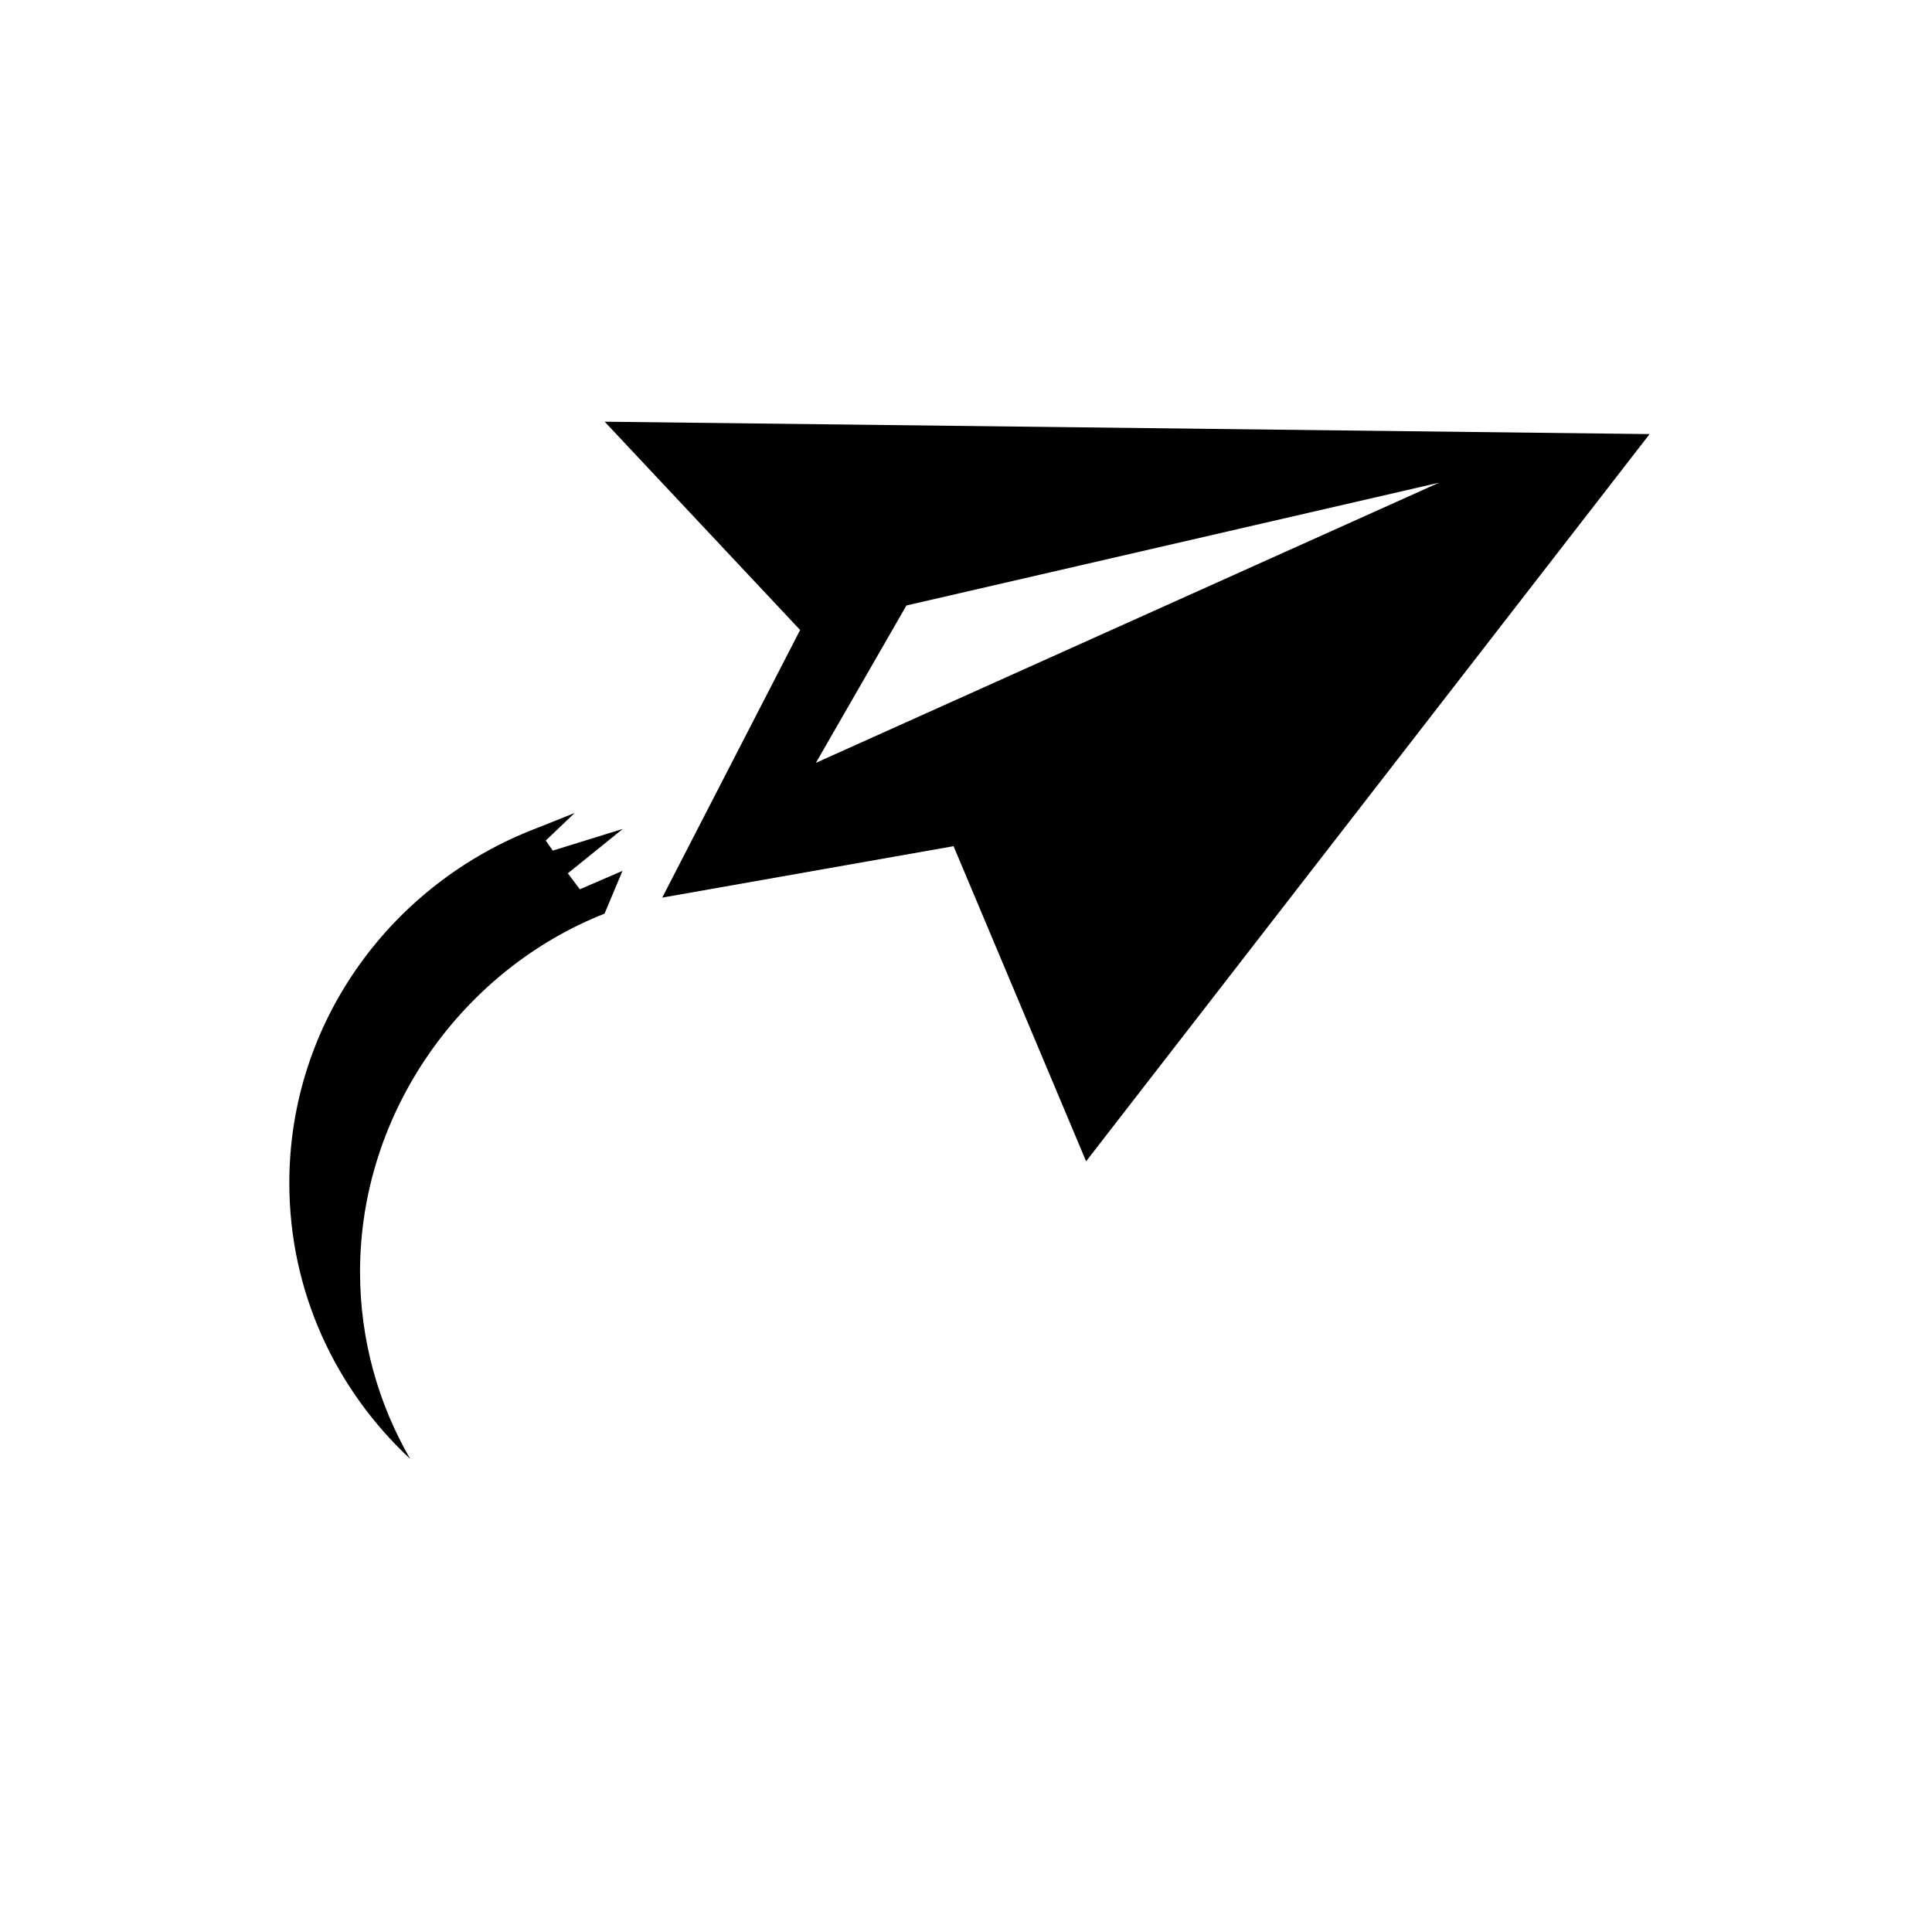 <?xml version="1.0" encoding="UTF-8"?>
<svg xmlns="http://www.w3.org/2000/svg" xmlns:xlink="http://www.w3.org/1999/xlink" width="64" zoomAndPan="magnify" viewBox="0 0 48 48" height="64" preserveAspectRatio="xMidYMid meet" version="1.0">
  <defs>
    <clipPath id="a1bb126329">
      <path d="M 15 10.207 L 40.984 10.207 L 40.984 29 L 15 29 Z M 15 10.207 " clip-rule="nonzero"></path>
    </clipPath>
    <clipPath id="237171e6d4">
      <path d="M 7.188 20 L 16 20 L 16 36.656 L 7.188 36.656 Z M 7.188 20 " clip-rule="nonzero"></path>
    </clipPath>
  </defs>
  <g clip-path="url(#a1bb126329)">
    <path fill="#000000" d="M 15.023 10.477 L 19.879 15.652 L 16.453 22.301 L 23.691 21.023 L 26.984 28.852 L 40.984 10.785 Z M 20.27 18.953 L 22.52 15.043 L 35.754 11.992 Z M 20.27 18.953 " fill-opacity="1" fill-rule="nonzero"></path>
  </g>
  <g clip-path="url(#237171e6d4)">
    <path fill="#000000" d="M 10.191 36.246 C 9.398 34.875 8.945 33.289 8.945 31.598 C 8.945 27.625 11.492 24.09 15.02 22.699 L 15.465 21.637 L 14.406 22.094 L 14.109 21.699 L 14.125 21.684 L 15.473 20.594 L 13.734 21.133 L 13.559 20.883 L 14.277 20.199 L 13.336 20.574 C 9.738 21.945 7.188 25.379 7.188 29.391 C 7.188 32.094 8.344 34.527 10.191 36.246 Z M 10.191 36.246 " fill-opacity="1" fill-rule="nonzero"></path>
  </g>
</svg>
